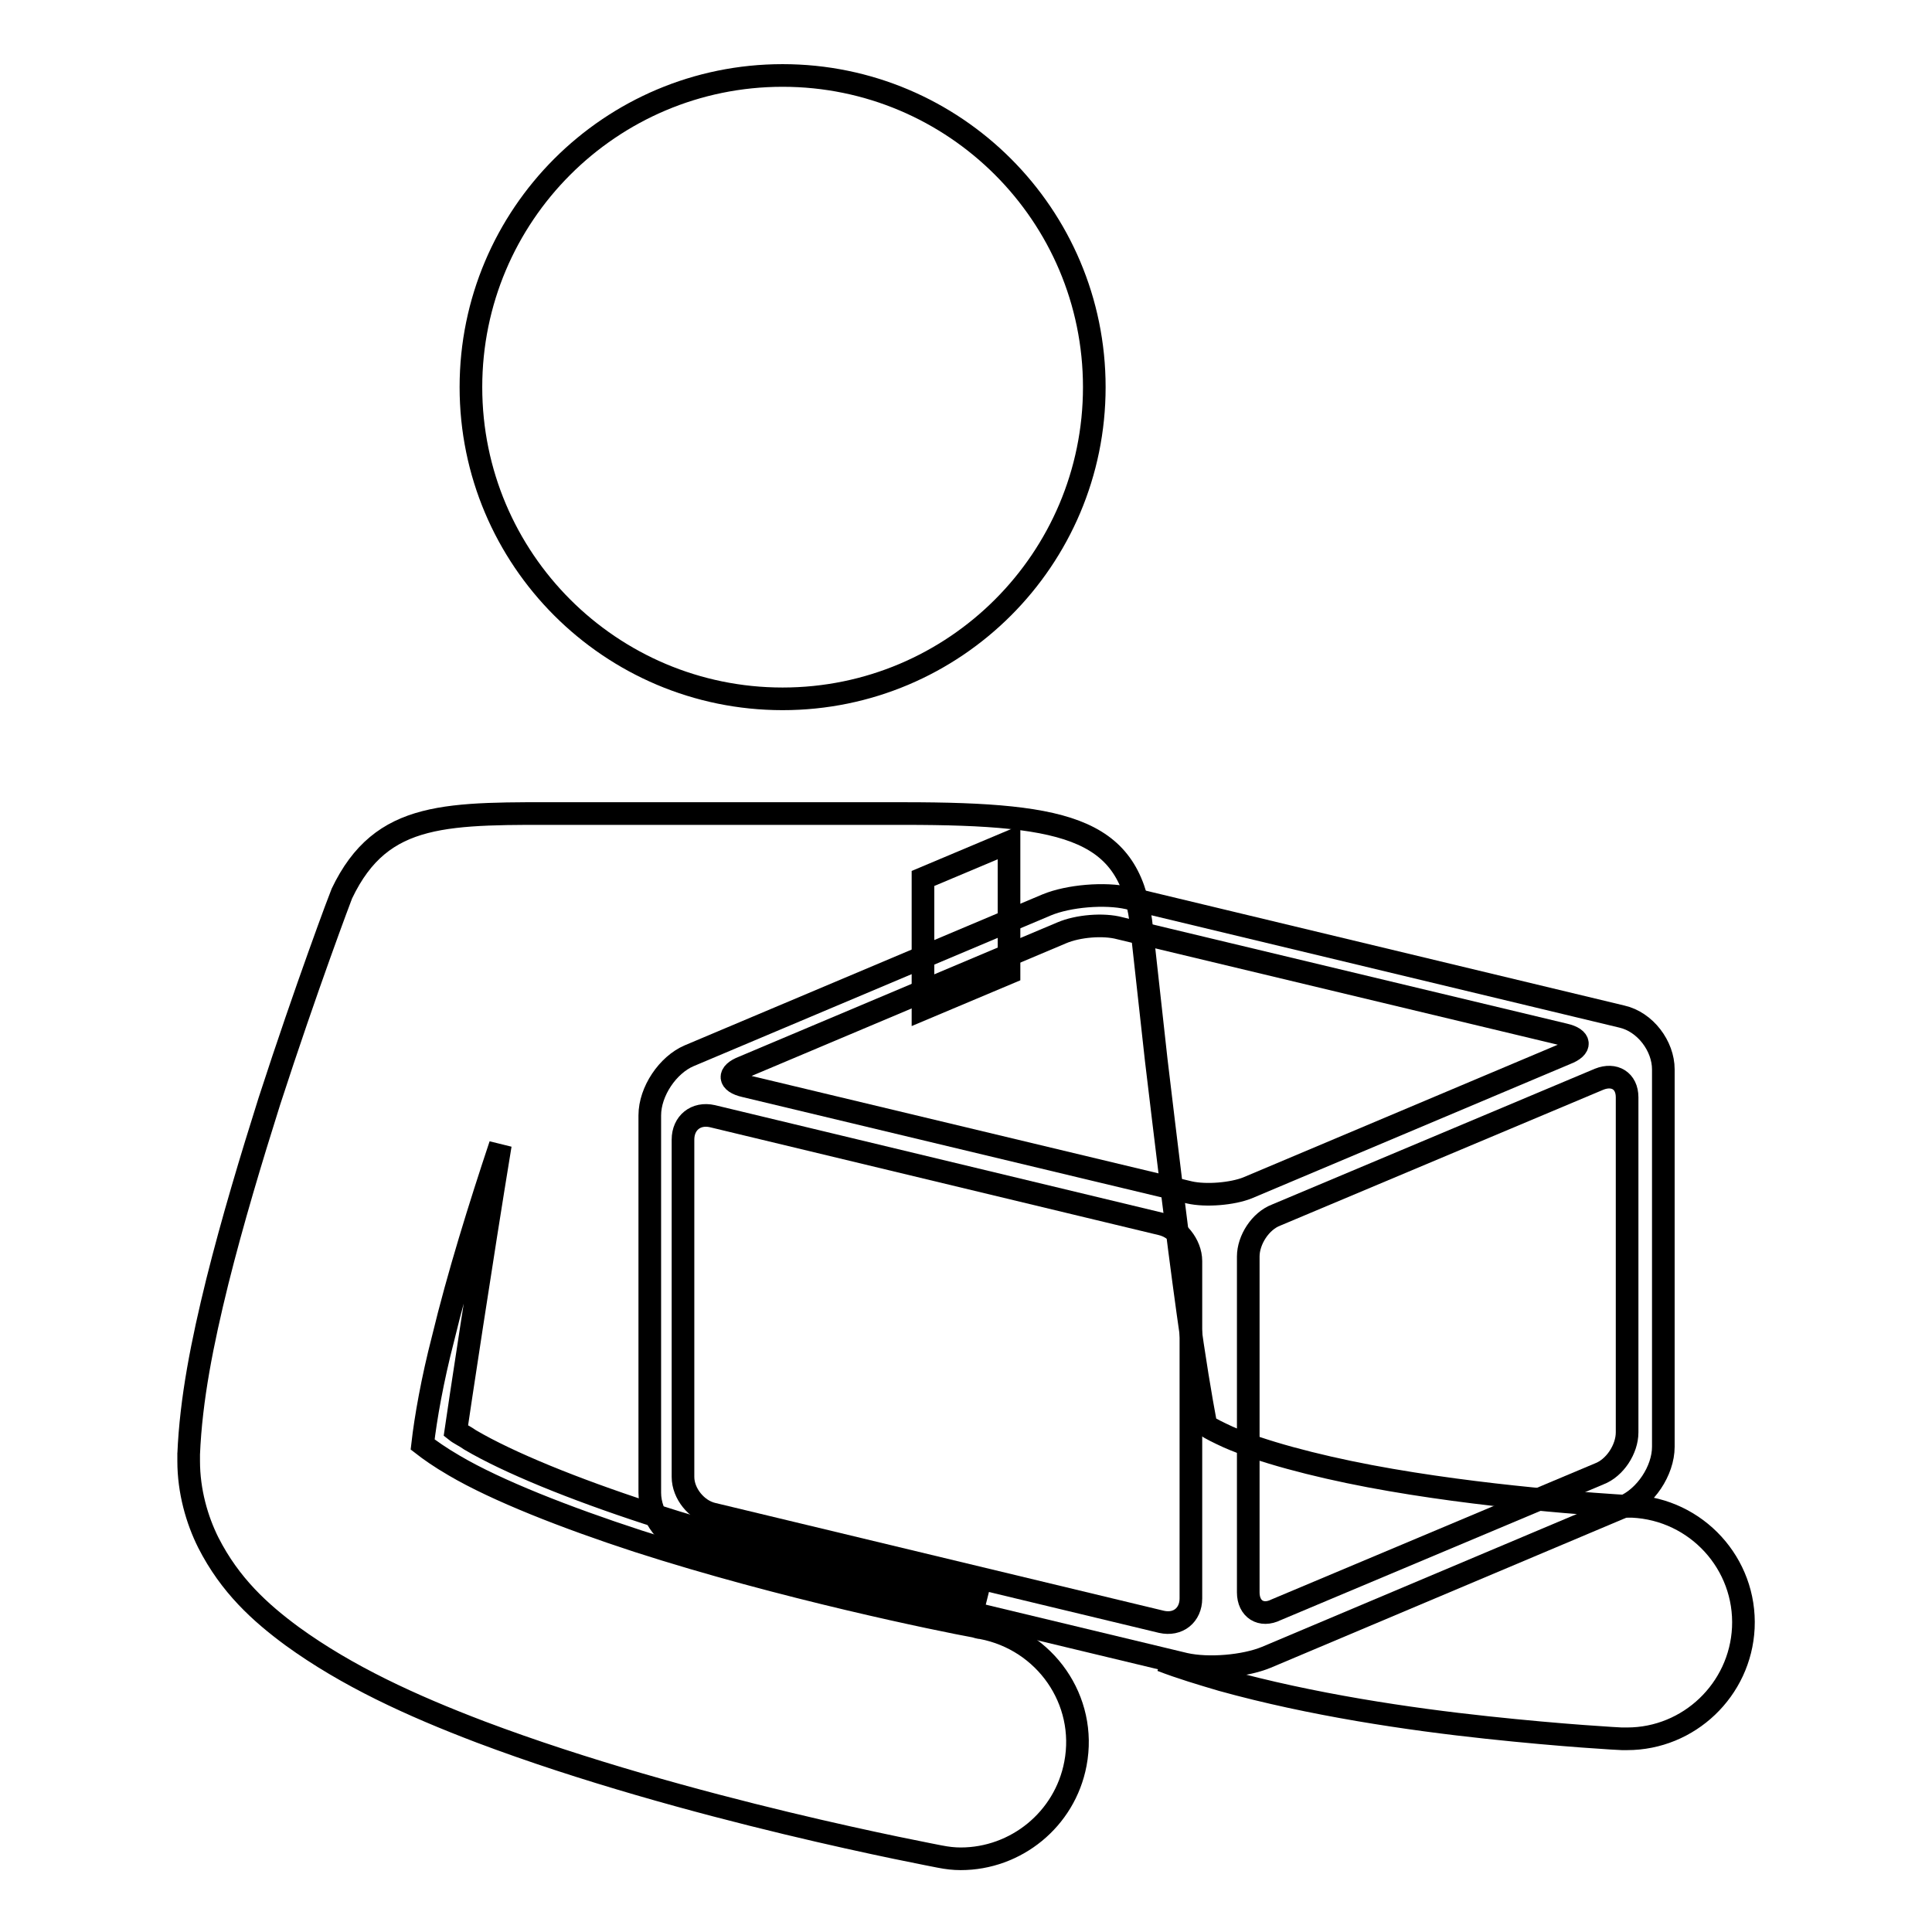 <?xml version="1.0" encoding="utf-8"?>
<!-- Svg Vector Icons : http://www.onlinewebfonts.com/icon -->
<!DOCTYPE svg PUBLIC "-//W3C//DTD SVG 1.1//EN" "http://www.w3.org/Graphics/SVG/1.1/DTD/svg11.dtd">
<svg version="1.1" xmlns="http://www.w3.org/2000/svg" xmlns:xlink="http://www.w3.org/1999/xlink" x="0px" y="0px" viewBox="0 0 256 256" enable-background="new 0 0 256 256" xml:space="preserve">
<g><g><path stroke-width="3" fill-opacity="0" stroke="#000000"  d="M145,51.3c0,22.8-18.5,41.3-41.3,41.3c-22.8,0-41.3-18.5-41.3-41.3c0-22.8,18.5-41.3,41.3-41.3C126.5,10,145,28.5,145,51.3z"/><path stroke-width="3" fill-opacity="0" stroke="#000000"  d="M153.9,220c2.6,1,5.3,1.8,8,2.6c11.9,3.3,24.8,5.2,35.1,6.3c10.2,1.1,17.7,1.5,17.9,1.5c0.2,0,0.5,0,0.7,0c8.2,0,15-6.5,15.4-14.7c0.4-8.5-6.2-15.7-14.7-16.1c0,0-0.2,0-0.6,0c-3.3-0.2-19.4-1.2-34.2-4c-7.4-1.4-14.5-3.3-18.8-5.2c-1.3-0.6-2.3-1.1-2.9-1.5c-0.7-3.7-1.6-9.1-2.4-15c-1.5-10.8-3-23.5-4.2-33.5c-1.1-10-1.9-17.2-1.9-17.2c-1.3-13.2-9.2-15.4-31.5-15.4H75.5c-16.2,0-24.9-0.5-30.2,10.6c-0.1,0.2-4.7,12.4-9.6,27.5c-2.4,7.6-4.9,15.9-6.9,23.9c-2,8.1-3.5,15.6-3.8,22.9v-0.2v0.1c0,0.2,0,0.6,0,1c0,4,1.1,7.8,2.6,10.8c2.9,5.7,6.9,9.3,11.1,12.4c7.3,5.3,15.8,9.2,25,12.7c27.3,10.3,60.4,16.4,60.8,16.5c1,0.2,1.9,0.3,2.8,0.3c7.3,0,13.8-5.2,15.2-12.6c1.6-8.4-4-16.4-12.4-18c0,0-0.3,0-0.9-0.2c-4.4-0.8-25.5-5.1-44.7-11.3c-9.5-3.1-18.7-6.7-24.3-10c-1.9-1.1-3.3-2.1-4.2-2.8c0.4-3.5,1.3-8.6,2.7-14c2-8.3,4.9-17.6,7.6-25.7c-2.5,15.2-5.6,35.8-5.9,37.9c0.5,0.4,1.2,0.7,1.9,1.2c5.1,3,13.7,6.5,23.5,9.7c20.1,6.5,41.8,10.8,44.2,11.2l0.8,0.2"/><path stroke-width="3" fill-opacity="0" stroke="#000000"  d="M157,220.5l-65.4-15.7c-3.1-0.7-5.5-3.9-5.5-7v-50c0-3.2,2.4-6.7,5.2-7.9l47.4-20c2.9-1.2,7.7-1.6,10.8-0.9l65.4,15.7c3.1,0.7,5.5,3.9,5.5,7v50c0,3.2-2.4,6.7-5.2,7.9l-47.4,20C164.9,220.8,160.1,221.2,157,220.5z"/><path stroke-width="3" fill-opacity="0" stroke="#000000"  d="M165.4,211v-44.5c0-2.2,1.6-4.7,3.7-5.5l42.8-18c2-0.8,3.7,0.2,3.7,2.4v44.4c0,2.2-1.6,4.7-3.7,5.5l-42.8,18C167.1,214.3,165.4,213.2,165.4,211z"/><path stroke-width="3" fill-opacity="0" stroke="#000000"  d="M153.9,214.9l-59.5-14.3c-2.1-0.5-3.9-2.7-3.9-4.9V151c0-2.2,1.7-3.6,3.9-3.1l59.5,14.3c2.1,0.5,3.9,2.7,3.9,4.9v44.7C157.8,214,156.1,215.4,153.9,214.9z"/><path stroke-width="3" fill-opacity="0" stroke="#000000"  d="M157.6,158l-58.9-14.1c-2.2-0.5-2.3-1.7-0.2-2.5l42.2-17.8c2.1-0.9,5.5-1.2,7.7-0.6l58.9,14.1c2.2,0.5,2.3,1.7,0.2,2.5l-42.2,17.8C163.3,158.2,159.8,158.5,157.6,158z"/><path stroke-width="3" fill-opacity="0" stroke="#000000"  d="M133.7,128.9l-11.4,4.8v-17.3l11.4-4.8V128.9z"/></g></g>
</svg>